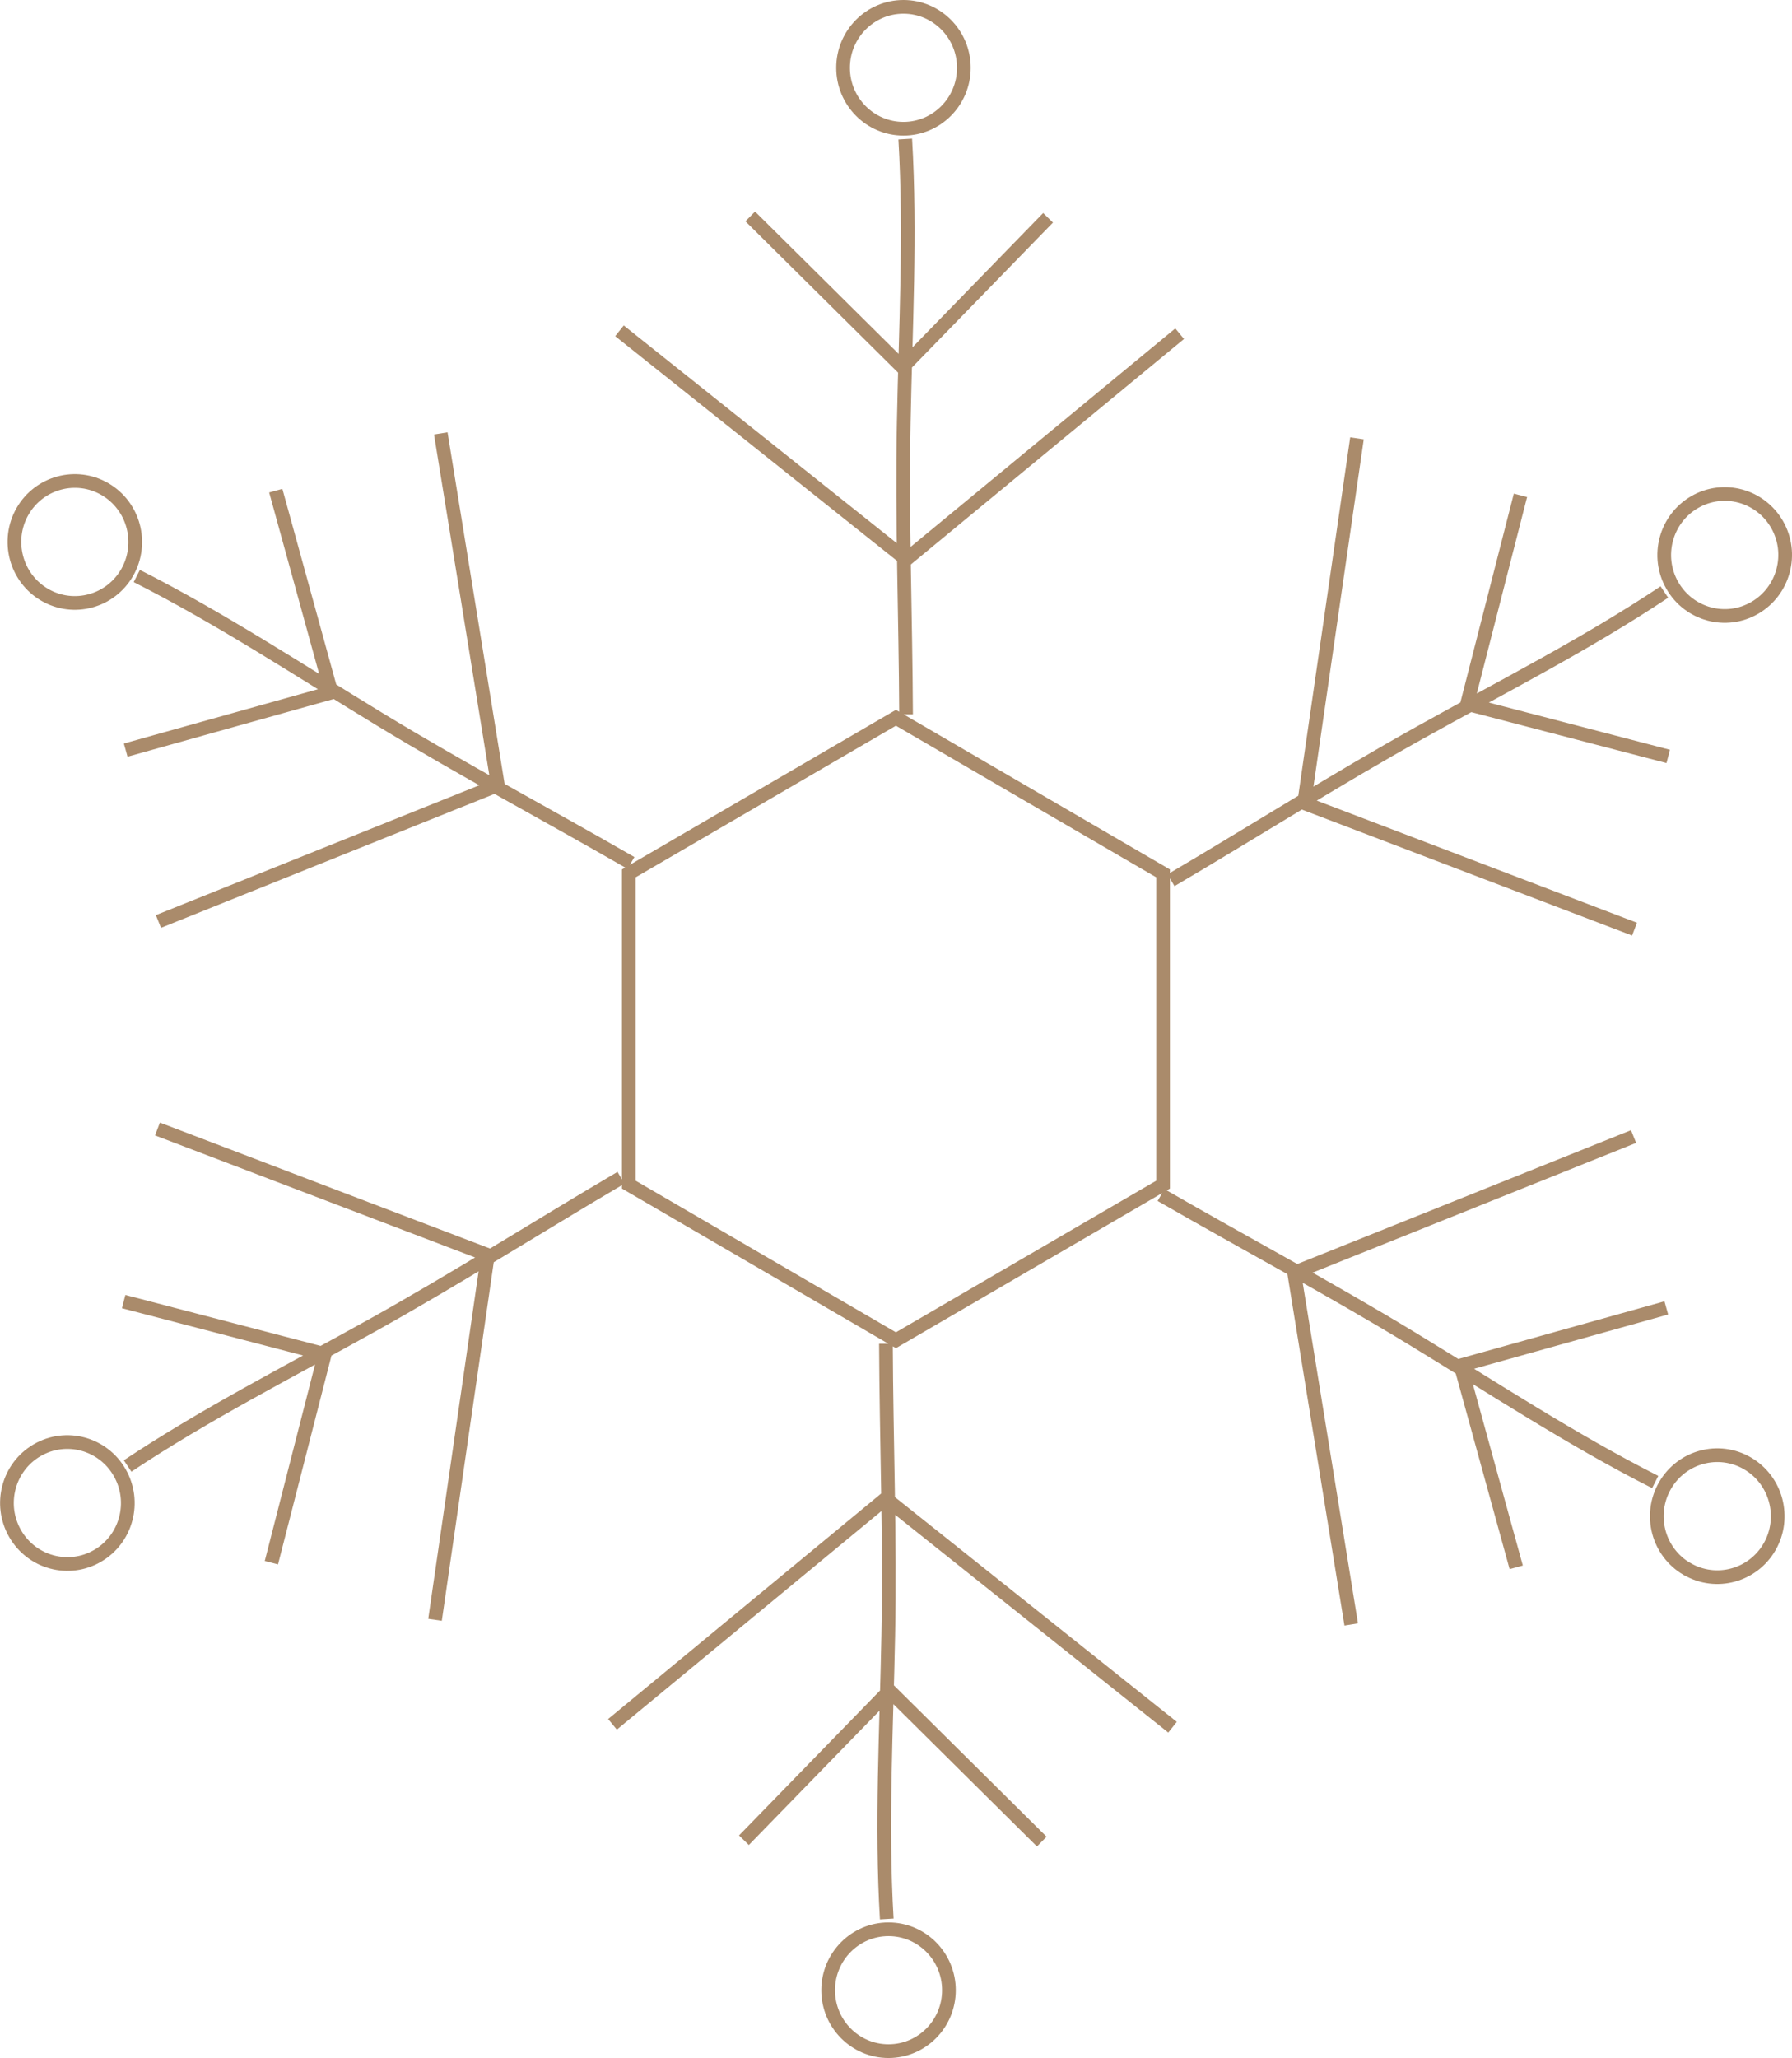 <svg xmlns="http://www.w3.org/2000/svg" id="Layer_2" viewBox="0 0 130.87 150.24"><defs><style>.cls-1{fill:none;stroke:#aa8b6b;stroke-miterlimit:10;}</style></defs><g id="Layer_1-2"><path class="cls-1" d="M84.94,86.48v-22.72l-19.51-11.36-19.51,11.36v22.72l19.51,11.36,19.51-11.36ZM123.2,114.54c-2.11-1.23-2.83-3.95-1.61-6.08,1.22-2.13,3.92-2.86,6.03-1.63,2.11,1.23,2.83,3.95,1.62,6.08-1.22,2.13-3.92,2.86-6.03,1.63ZM119.3,82.97l-24.79,9.94,4.17,25.68M121.69,95.48l-15.02,4.2,4.06,14.74M120.88,108.19c-6.13-3.1-11.87-6.89-17.74-10.46-6.02-3.66-12.24-6.97-18.35-10.49M128.16,44.37c-2.11,1.23-4.81.5-6.03-1.63-1.22-2.13-.49-4.85,1.62-6.08,2.11-1.23,4.81-.5,6.03,1.63,1.22,2.13.49,4.85-1.62,6.08ZM99.1,32l-3.86,26.63,24.13,9.2M111.04,36.16l-3.9,15.23,14.69,3.83M121.55,43.22c-5.72,3.81-11.86,6.92-17.85,10.26-6.16,3.43-12.11,7.21-18.18,10.78M70.39,4.95c0,2.46-1.98,4.45-4.41,4.45s-4.41-1.99-4.41-4.45,1.98-4.45,4.41-4.45,4.41,1.99,4.41,4.45ZM45.24,24.15l20.94,16.69,19.97-16.48M54.79,15.8l11.12,11.02,10.63-10.92M66.11,10.15c.41,6.91.02,13.82-.11,20.73-.14,7.09.14,14.18.17,21.27M7.67,35.71c2.11,1.23,2.83,3.95,1.62,6.08-1.22,2.13-3.92,2.86-6.03,1.63-2.11-1.23-2.83-3.95-1.62-6.08,1.22-2.13,3.92-2.86,6.03-1.63ZM11.57,67.27l24.79-9.95-4.17-25.68M9.18,54.76l15.02-4.2-4.06-14.74M9.99,42.05c6.13,3.1,11.87,6.89,17.74,10.46,6.02,3.66,12.24,6.97,18.35,10.49M2.71,105.87c2.11-1.23,4.81-.5,6.03,1.63,1.22,2.13.5,4.85-1.61,6.08-2.11,1.23-4.81.5-6.03-1.63-1.22-2.13-.5-4.85,1.61-6.08ZM31.77,118.25l3.86-26.63-24.13-9.2M19.82,114.08l3.9-15.23-14.69-3.83M9.32,107.02c5.72-3.81,11.86-6.92,17.85-10.26,6.16-3.43,12.11-7.21,18.18-10.78M60.48,145.29c0-2.46,1.98-4.45,4.41-4.45s4.41,1.99,4.41,4.45-1.98,4.45-4.41,4.45-4.41-1.99-4.41-4.45ZM85.63,126.09l-20.94-16.69-19.96,16.48M76.08,134.44l-11.12-11.02-10.63,10.92M64.76,140.09c-.41-6.9-.02-13.82.11-20.72.14-7.09-.14-14.18-.17-21.27"></path></g></svg>